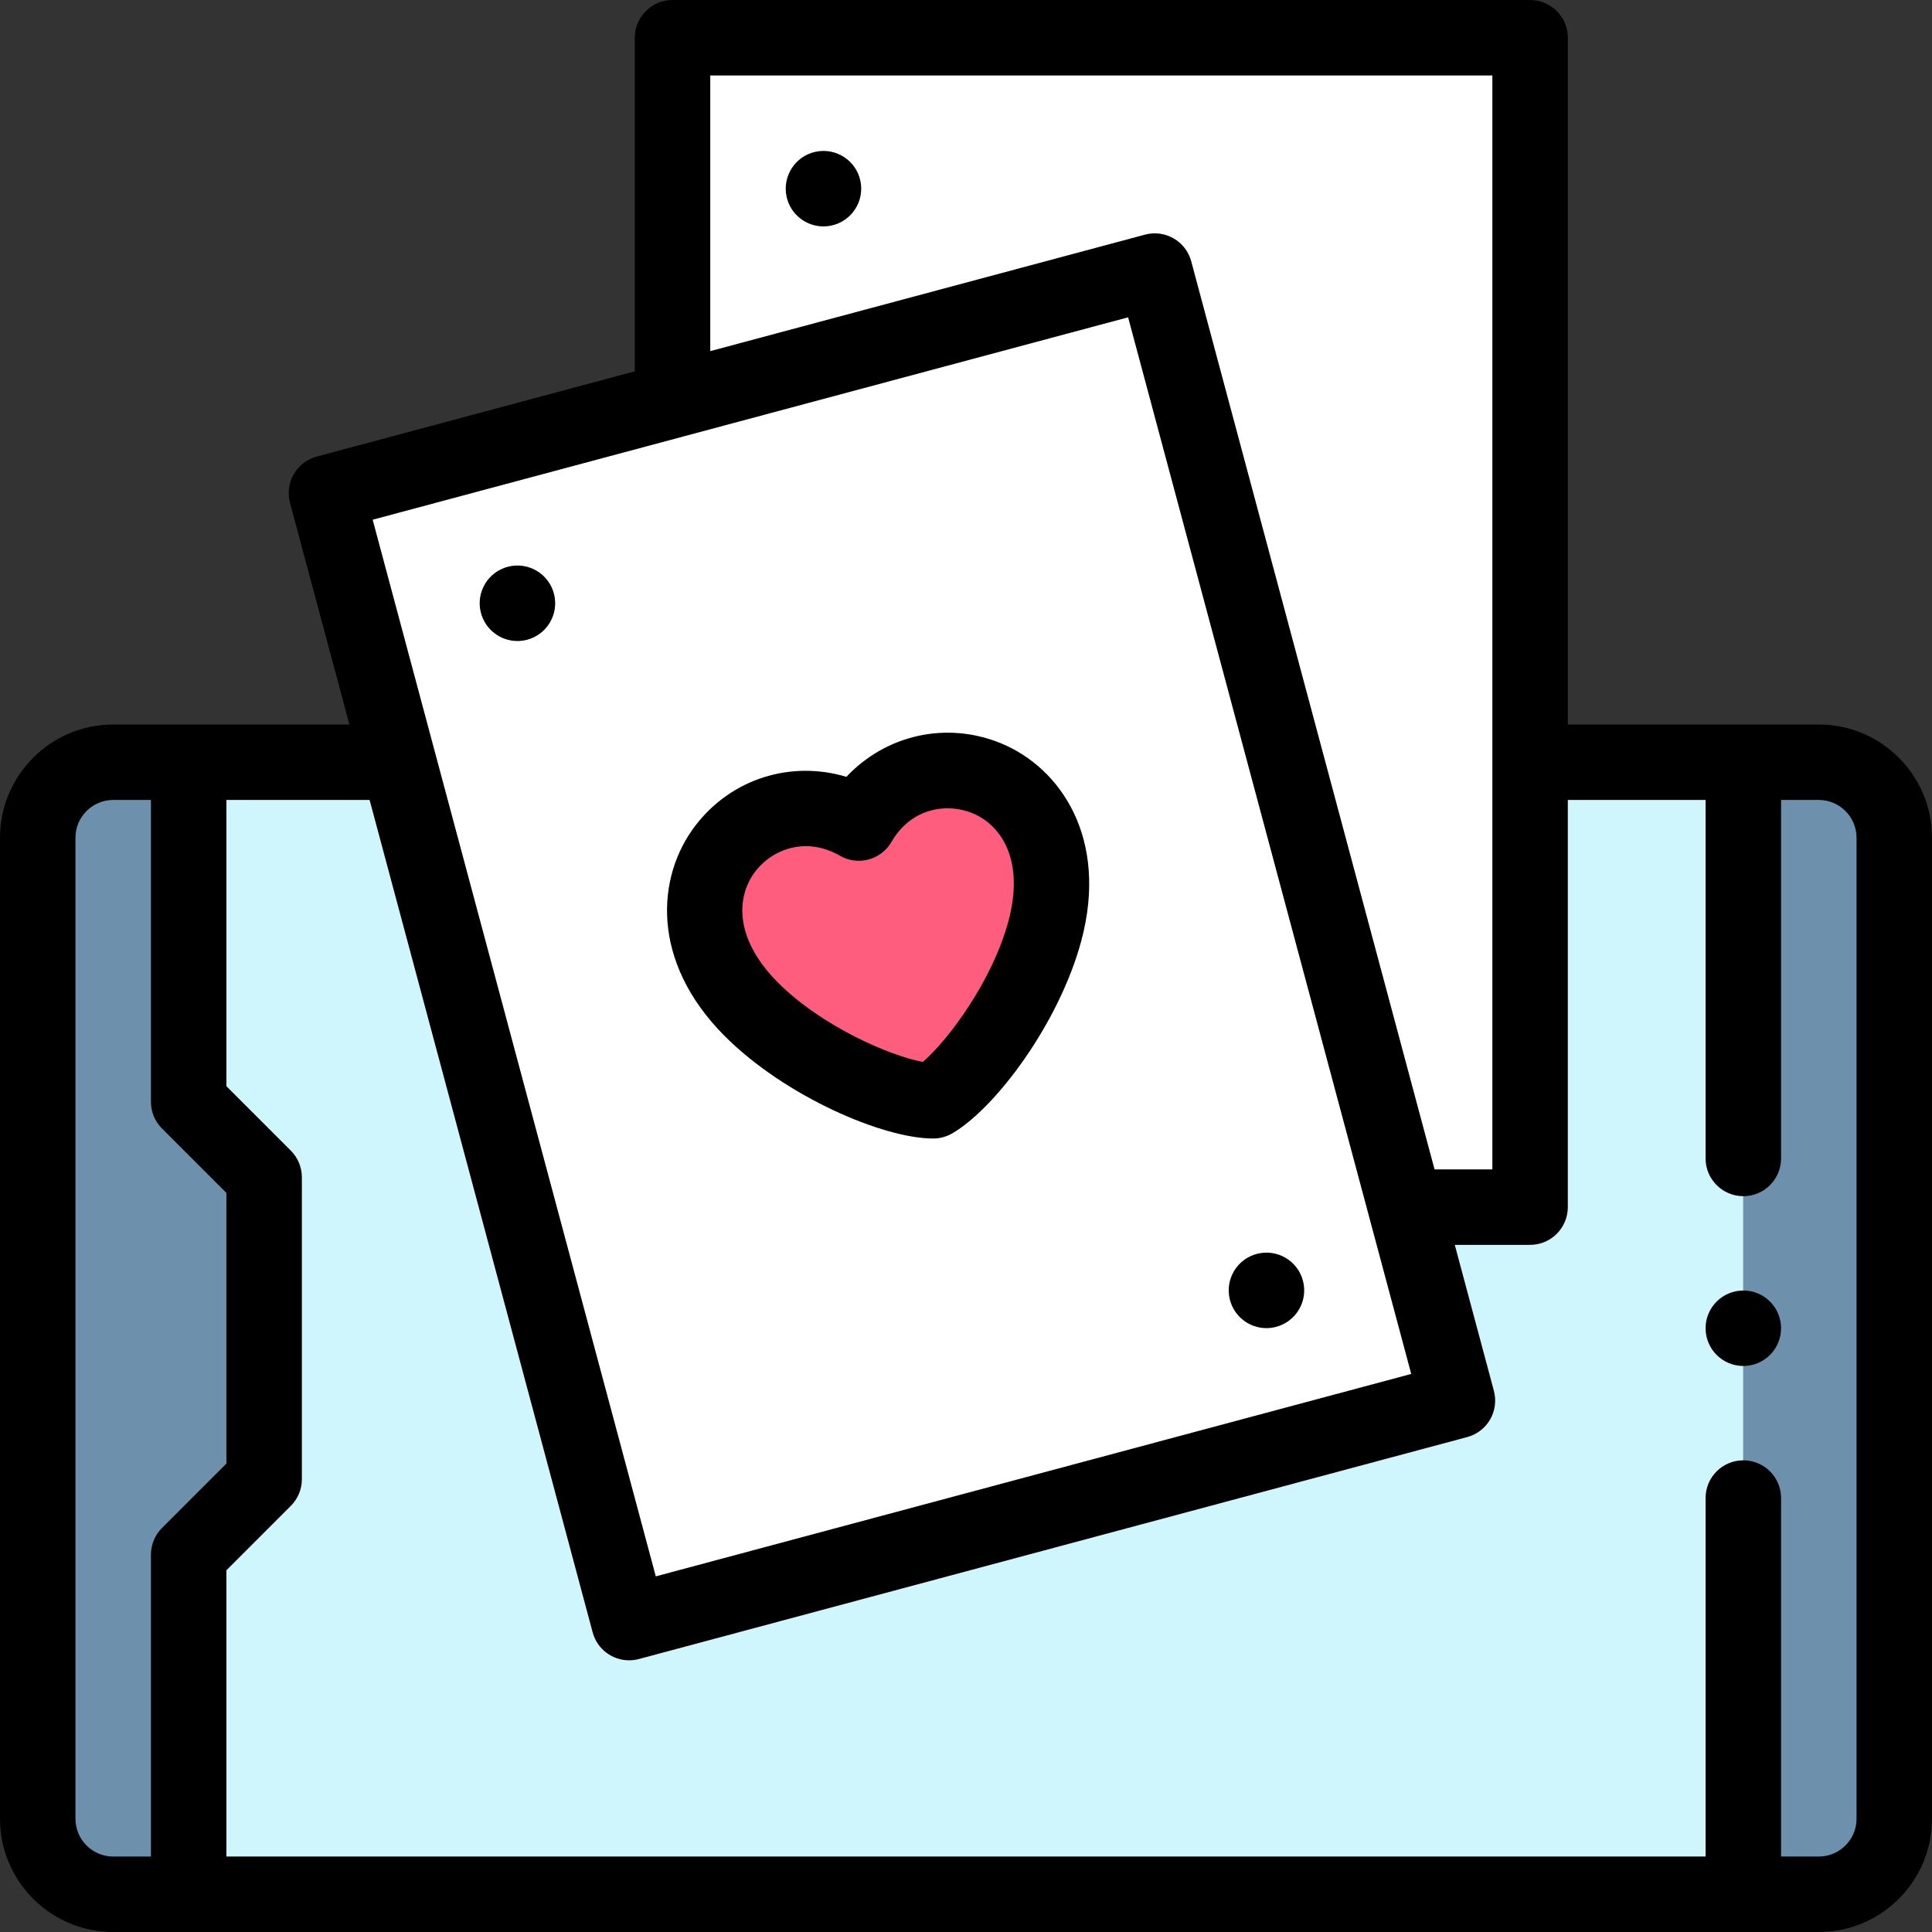 <?xml version="1.0" encoding="UTF-8"?> <svg xmlns="http://www.w3.org/2000/svg" xmlns:xlink="http://www.w3.org/1999/xlink" width="200px" height="200px" viewBox="0 0 200 200" version="1.1"><rect x="0" y="0" width="200" height="200" fill="#333333" stroke="none"/><g id="surface1"><path style=" stroke:none;fill-rule:evenodd;fill:rgb(81.176%,96.078%,99.216%);fill-opacity:1;" d="M 19.531 196.094 L 180.469 196.094 L 180.469 78.906 L 19.531 78.906 L 19.531 114.062 L 27.344 121.875 L 27.344 153.125 L 19.531 160.938 Z M 19.531 196.094 "></path><path style=" stroke:none;fill-rule:evenodd;fill:rgb(42.745%,56.863%,67.451%);fill-opacity:1;" d="M 19.531 196.094 L 19.531 160.938 L 27.344 153.125 L 27.344 121.875 L 19.531 114.062 L 19.531 78.906 L 11.719 78.906 C 7.422 78.906 3.906 82.422 3.906 86.719 L 3.906 188.281 C 3.906 192.578 7.422 196.094 11.719 196.094 Z M 19.531 196.094 "></path><path style=" stroke:none;fill-rule:evenodd;fill:rgb(42.745%,56.863%,67.451%);fill-opacity:1;" d="M 180.469 78.906 L 180.469 196.094 L 188.281 196.094 C 192.578 196.094 196.094 192.578 196.094 188.281 L 196.094 86.719 C 196.094 82.422 192.578 78.906 188.281 78.906 Z M 180.469 78.906 "></path><path style=" stroke:none;fill-rule:evenodd;fill:rgb(100%,36.471%,49.02%);fill-opacity:1;" d="M 108.164 96.371 C 112.543 80.027 94.996 74.648 88.902 85.203 C 78.344 79.109 65.836 92.543 77.801 104.508 C 83.309 110.012 92.496 113.953 96.605 113.953 C 100.164 111.898 106.148 103.895 108.164 96.371 Z M 108.164 96.371 "></path><path style=" stroke:none;fill-rule:evenodd;fill:rgb(100%,100%,100%);fill-opacity:1;" d="M 88.902 85.203 C 94.996 74.648 112.543 80.027 108.164 96.371 C 106.148 103.895 100.164 111.898 96.605 113.953 C 92.496 113.953 83.309 110.012 77.801 104.508 C 65.836 92.543 78.344 79.109 88.902 85.203 Z M 69.621 41.438 L 33.793 51.039 L 65.125 167.969 L 150.875 144.992 L 145.508 124.961 L 119.543 28.062 Z M 69.621 41.438 "></path><path style=" stroke:none;fill-rule:evenodd;fill:rgb(100%,100%,100%);fill-opacity:1;" d="M 69.621 41.438 L 119.543 28.062 L 145.508 124.961 L 158.395 124.961 L 158.395 3.906 L 69.621 3.906 Z M 69.621 41.438 "></path><path style=" stroke:none;fill-rule:nonzero;fill:rgb(0%,0%,0%);fill-opacity:1;" d="M 188.281 75 L 162.301 75 L 162.301 3.906 C 162.301 1.75 160.551 0 158.395 0 L 69.621 0 C 67.465 0 65.715 1.75 65.715 3.906 L 65.715 38.441 L 32.781 47.266 C 31.781 47.535 30.93 48.188 30.41 49.086 C 29.895 49.98 29.754 51.047 30.02 52.051 L 36.172 75 L 11.719 75 C 5.258 75 0 80.258 0 86.719 L 0 188.281 C 0 194.742 5.258 200 11.719 200 L 188.281 200 C 194.742 200 200 194.742 200 188.281 L 200 86.719 C 200 80.258 194.742 75 188.281 75 Z M 73.527 7.812 L 154.488 7.812 L 154.488 121.055 L 148.504 121.055 L 123.316 27.051 C 122.758 24.969 120.613 23.73 118.531 24.289 L 73.527 36.348 Z M 116.781 32.848 L 146.09 142.23 L 67.887 163.184 L 38.578 53.801 Z M 7.812 188.281 L 7.812 86.719 C 7.812 84.566 9.566 82.812 11.719 82.812 L 15.625 82.812 L 15.625 114.062 C 15.625 115.098 16.035 116.094 16.77 116.824 L 23.438 123.492 L 23.438 151.508 L 16.77 158.176 C 16.035 158.906 15.625 159.902 15.625 160.938 L 15.625 192.188 L 11.719 192.188 C 9.566 192.188 7.812 190.434 7.812 188.281 Z M 192.188 188.281 C 192.188 190.434 190.434 192.188 188.281 192.188 L 184.375 192.188 L 184.375 155.078 C 184.375 152.918 182.625 151.172 180.469 151.172 C 178.312 151.172 176.562 152.918 176.562 155.078 L 176.562 192.188 L 23.438 192.188 L 23.438 162.555 L 30.105 155.887 C 30.84 155.156 31.25 154.16 31.25 153.125 L 31.25 121.875 C 31.25 120.84 30.84 119.844 30.105 119.113 L 23.438 112.445 L 23.438 82.812 L 38.262 82.812 L 61.352 168.98 C 61.82 170.723 63.398 171.875 65.121 171.875 C 65.457 171.875 65.797 171.832 66.137 171.742 L 151.883 148.766 C 152.887 148.496 153.738 147.844 154.258 146.945 C 154.773 146.047 154.914 144.98 154.648 143.98 L 150.598 128.867 L 158.395 128.867 C 159.43 128.867 160.422 128.457 161.156 127.723 C 161.887 126.992 162.301 125.996 162.301 124.961 L 162.301 82.812 L 176.562 82.812 L 176.562 119.922 C 176.562 122.078 178.312 123.828 180.469 123.828 C 182.625 123.828 184.375 122.078 184.375 119.922 L 184.375 82.812 L 188.281 82.812 C 190.434 82.812 192.188 84.566 192.188 86.719 Z M 192.188 188.281 "></path><path style=" stroke:none;fill-rule:nonzero;fill:rgb(0%,0%,0%);fill-opacity:1;" d="M 96.605 117.859 C 97.289 117.859 97.965 117.68 98.559 117.336 C 103.051 114.742 109.652 105.91 111.938 97.383 C 114.766 86.82 109.82 79.516 103.664 76.965 C 97.977 74.609 91.695 76.082 87.617 80.418 C 81.918 78.703 75.746 80.566 71.996 85.453 C 67.938 90.738 67.309 99.535 75.039 107.27 C 81.281 113.508 91.414 117.859 96.605 117.859 Z M 78.195 90.207 C 79.328 88.73 81.23 87.594 83.426 87.594 C 84.547 87.594 85.742 87.891 86.949 88.586 C 87.844 89.105 88.91 89.246 89.91 88.977 C 90.914 88.707 91.766 88.055 92.285 87.156 C 94.348 83.582 98.082 83.109 100.676 84.184 C 103.594 85.395 106.105 88.965 104.391 95.359 C 102.738 101.52 98.141 107.703 95.527 109.93 C 92.148 109.309 85.074 106.254 80.566 101.746 C 75.883 97.062 76.27 92.715 78.195 90.207 Z M 78.195 90.207 "></path><path style=" stroke:none;fill-rule:nonzero;fill:rgb(0%,0%,0%);fill-opacity:1;" d="M 52.617 58.66 L 52.613 58.66 C 50.523 59.184 49.25 61.305 49.773 63.398 C 50.219 65.172 51.812 66.359 53.562 66.359 C 53.875 66.359 54.195 66.32 54.512 66.242 C 56.605 65.719 57.879 63.598 57.355 61.504 C 56.832 59.41 54.711 58.137 52.617 58.66 Z M 52.617 58.66 "></path><path style=" stroke:none;fill-rule:nonzero;fill:rgb(0%,0%,0%);fill-opacity:1;" d="M 131.098 137.488 C 131.414 137.488 131.73 137.449 132.051 137.367 L 132.055 137.367 C 134.145 136.844 135.418 134.723 134.895 132.633 C 134.371 130.539 132.25 129.266 130.156 129.789 C 128.062 130.312 126.789 132.434 127.312 134.527 C 127.758 136.301 129.348 137.488 131.098 137.488 Z M 131.098 137.488 "></path><path style=" stroke:none;fill-rule:nonzero;fill:rgb(0%,0%,0%);fill-opacity:1;" d="M 180.469 133.594 C 178.312 133.594 176.562 135.344 176.562 137.5 C 176.562 139.656 178.312 141.406 180.469 141.406 C 182.625 141.406 184.375 139.656 184.375 137.5 L 184.375 137.496 C 184.375 135.34 182.625 133.594 180.469 133.594 Z M 180.469 133.594 "></path><path style=" stroke:none;fill-rule:nonzero;fill:rgb(0%,0%,0%);fill-opacity:1;" d="M 84.426 15.711 C 82.316 16.164 80.973 18.242 81.426 20.352 C 81.816 22.184 83.438 23.438 85.242 23.438 C 85.512 23.438 85.789 23.41 86.062 23.352 C 88.172 22.898 89.516 20.82 89.066 18.711 C 88.613 16.602 86.535 15.262 84.426 15.711 Z M 84.426 15.711 "></path></g></svg> 